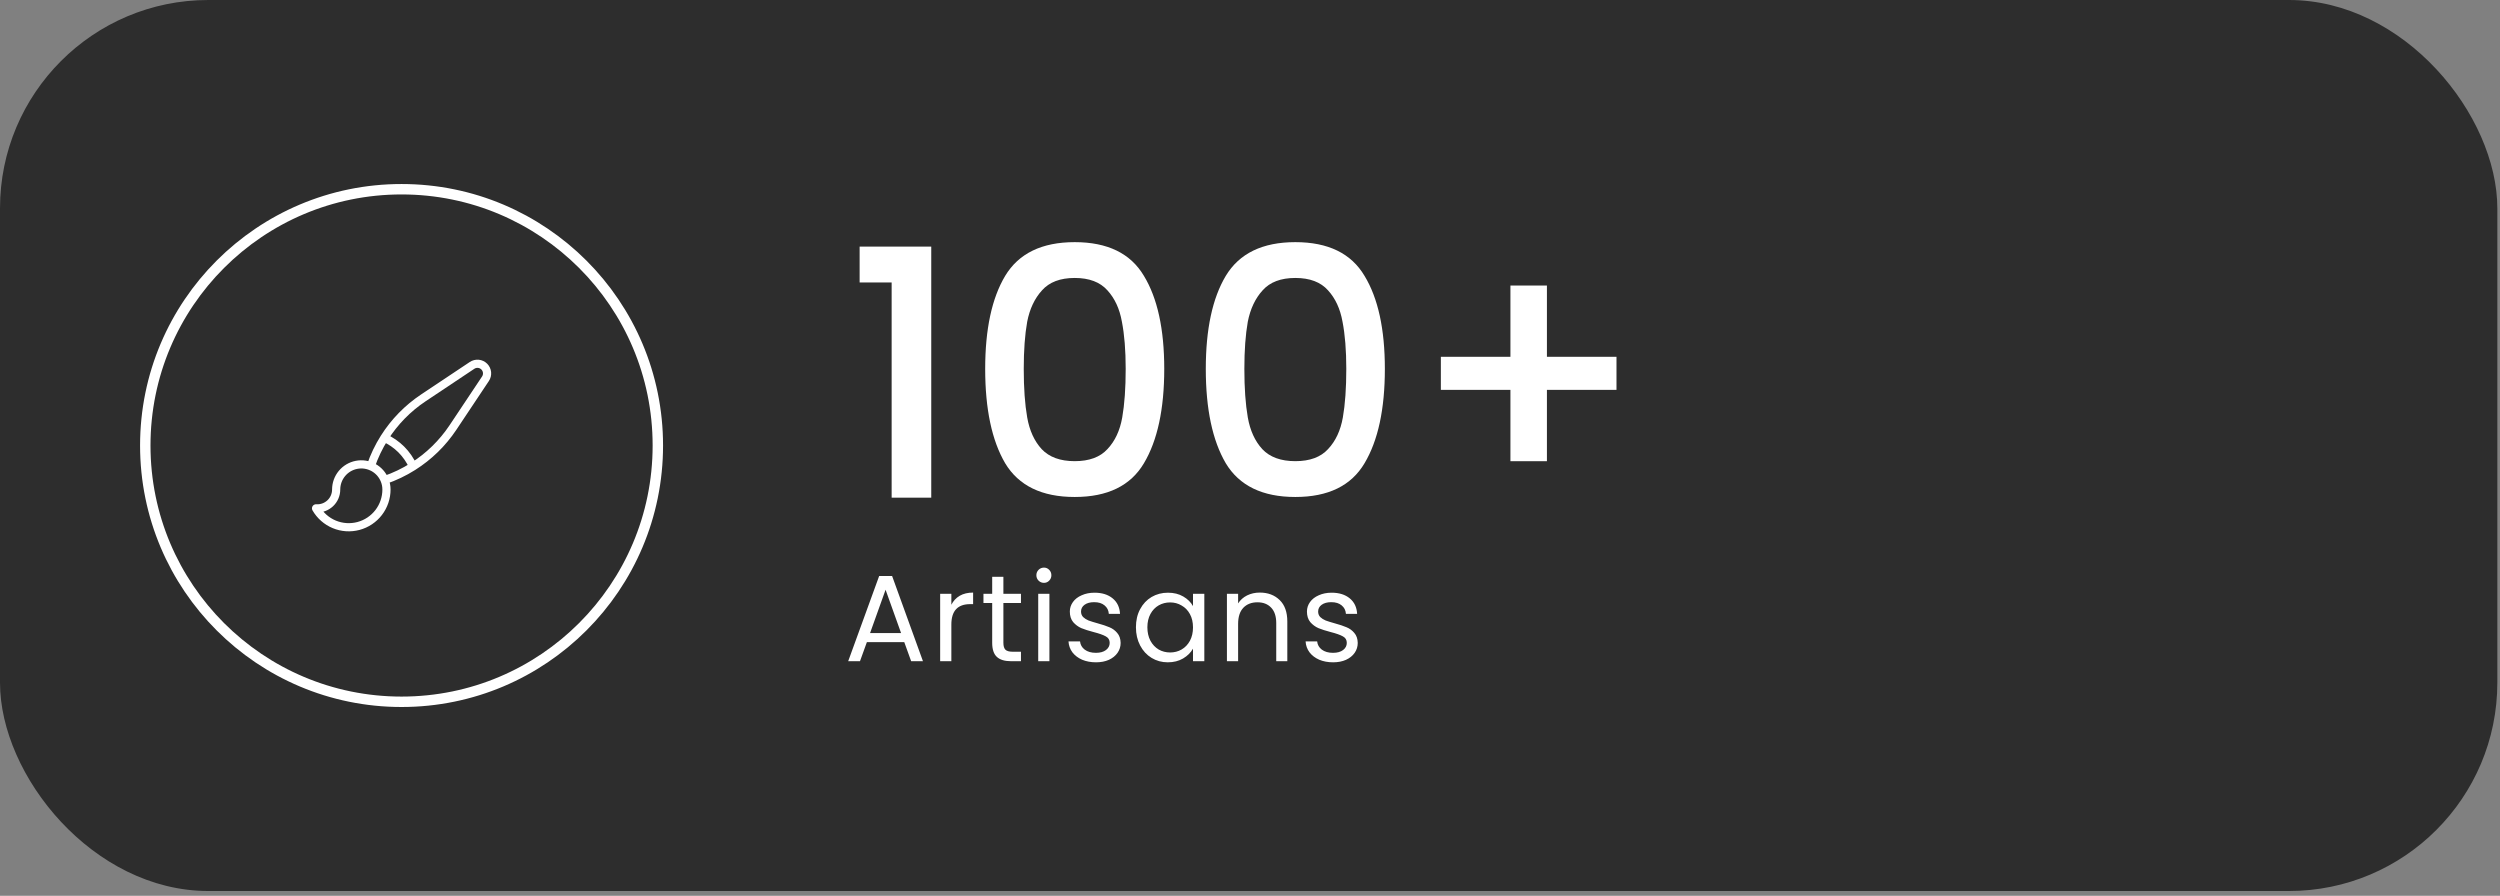 <svg width="240" height="86" viewBox="0 0 240 86" fill="none" xmlns="http://www.w3.org/2000/svg">
<rect x="0" y="0" width="240" height="86" fill="#808080" stroke="none"/>
<rect width="239.745" height="85.537" rx="20" fill="#2D2D2D"/>
<path d="M82.524 27.114V23.676H89.4V47.776H85.598V27.114H82.524ZM94.578 35.412C94.578 31.599 95.217 28.624 96.495 26.486C97.795 24.326 100.021 23.246 103.173 23.246C106.325 23.246 108.539 24.326 109.818 26.486C111.118 28.624 111.768 31.599 111.768 35.412C111.768 39.269 111.118 42.288 109.818 44.47C108.539 46.63 106.325 47.71 103.173 47.71C100.021 47.71 97.795 46.63 96.495 44.47C95.217 42.288 94.578 39.269 94.578 35.412ZM108.066 35.412C108.066 33.627 107.944 32.117 107.702 30.883C107.482 29.648 107.019 28.646 106.314 27.874C105.608 27.081 104.561 26.684 103.173 26.684C101.784 26.684 100.738 27.081 100.032 27.874C99.327 28.646 98.853 29.648 98.611 30.883C98.39 32.117 98.28 33.627 98.28 35.412C98.28 37.263 98.39 38.817 98.611 40.073C98.831 41.329 99.294 42.343 99.999 43.114C100.727 43.886 101.784 44.272 103.173 44.272C104.561 44.272 105.608 43.886 106.314 43.114C107.041 42.343 107.515 41.329 107.735 40.073C107.955 38.817 108.066 37.263 108.066 35.412ZM115.756 35.412C115.756 31.599 116.395 28.624 117.673 26.486C118.974 24.326 121.2 23.246 124.351 23.246C127.503 23.246 129.718 24.326 130.996 26.486C132.297 28.624 132.947 31.599 132.947 35.412C132.947 39.269 132.297 42.288 130.996 44.47C129.718 46.63 127.503 47.71 124.351 47.71C121.2 47.71 118.974 46.63 117.673 44.47C116.395 42.288 115.756 39.269 115.756 35.412ZM129.244 35.412C129.244 33.627 129.123 32.117 128.881 30.883C128.66 29.648 128.197 28.646 127.492 27.874C126.787 27.081 125.74 26.684 124.351 26.684C122.963 26.684 121.916 27.081 121.211 27.874C120.506 28.646 120.032 29.648 119.789 30.883C119.569 32.117 119.459 33.627 119.459 35.412C119.459 37.263 119.569 38.817 119.789 40.073C120.01 41.329 120.472 42.343 121.178 43.114C121.905 43.886 122.963 44.272 124.351 44.272C125.74 44.272 126.787 43.886 127.492 43.114C128.219 42.343 128.693 41.329 128.914 40.073C129.134 38.817 129.244 37.263 129.244 35.412ZM155.183 37.428H148.505V44.272H145.001V37.428H138.323V34.255H145.001V27.411H148.505V34.255H155.183V37.428Z" fill="white"/>
<path d="M86.81 61.645H83.22L82.559 63.475H81.426L84.401 55.293H85.641L88.604 63.475H87.471L86.81 61.645ZM86.503 60.772L85.015 56.616L83.527 60.772H86.503ZM91.33 58.056C91.519 57.686 91.786 57.399 92.133 57.194C92.487 56.989 92.916 56.887 93.419 56.887V57.997H93.136C91.932 57.997 91.33 58.65 91.33 59.957V63.475H90.255V57.005H91.33V58.056ZM96.325 57.891V61.704C96.325 62.019 96.391 62.243 96.525 62.377C96.659 62.503 96.891 62.566 97.222 62.566H98.013V63.475H97.045C96.447 63.475 95.998 63.338 95.699 63.062C95.4 62.787 95.25 62.334 95.25 61.704V57.891H94.412V57.005H95.25V55.376H96.325V57.005H98.013V57.891H96.325ZM100.224 55.954C100.019 55.954 99.846 55.883 99.704 55.742C99.563 55.6 99.492 55.427 99.492 55.222C99.492 55.018 99.563 54.844 99.704 54.703C99.846 54.561 100.019 54.49 100.224 54.49C100.421 54.49 100.586 54.561 100.72 54.703C100.861 54.844 100.932 55.018 100.932 55.222C100.932 55.427 100.861 55.6 100.72 55.742C100.586 55.883 100.421 55.954 100.224 55.954ZM100.743 57.005V63.475H99.669V57.005H100.743ZM105.219 63.582C104.723 63.582 104.279 63.499 103.885 63.334C103.492 63.16 103.181 62.924 102.952 62.625C102.724 62.318 102.598 61.968 102.575 61.574H103.684C103.716 61.897 103.865 62.161 104.133 62.365C104.409 62.57 104.767 62.672 105.207 62.672C105.617 62.672 105.939 62.582 106.176 62.401C106.412 62.22 106.53 61.992 106.53 61.716C106.53 61.433 106.404 61.224 106.152 61.09C105.9 60.949 105.51 60.811 104.983 60.677C104.503 60.551 104.109 60.425 103.802 60.299C103.503 60.166 103.244 59.973 103.023 59.721C102.811 59.461 102.704 59.123 102.704 58.705C102.704 58.375 102.803 58.072 103 57.796C103.196 57.521 103.476 57.304 103.838 57.147C104.2 56.982 104.613 56.899 105.078 56.899C105.794 56.899 106.372 57.08 106.813 57.442C107.254 57.804 107.49 58.3 107.522 58.93H106.447C106.424 58.591 106.286 58.32 106.034 58.115C105.79 57.91 105.459 57.808 105.042 57.808C104.656 57.808 104.349 57.891 104.121 58.056C103.893 58.221 103.779 58.438 103.779 58.705C103.779 58.918 103.846 59.095 103.98 59.237C104.121 59.37 104.294 59.481 104.499 59.567C104.712 59.646 105.003 59.736 105.373 59.839C105.837 59.965 106.215 60.091 106.506 60.217C106.797 60.335 107.045 60.516 107.25 60.76C107.463 61.004 107.573 61.323 107.581 61.716C107.581 62.07 107.482 62.389 107.285 62.672C107.089 62.956 106.809 63.18 106.447 63.346C106.093 63.503 105.684 63.582 105.219 63.582ZM109.05 60.217C109.05 59.556 109.184 58.977 109.452 58.481C109.719 57.977 110.085 57.588 110.55 57.312C111.022 57.037 111.545 56.899 112.12 56.899C112.687 56.899 113.179 57.021 113.596 57.265C114.013 57.509 114.324 57.816 114.528 58.186V57.005H115.615V63.475H114.528V62.271C114.316 62.649 113.997 62.964 113.572 63.216C113.155 63.46 112.667 63.582 112.108 63.582C111.533 63.582 111.014 63.44 110.55 63.157C110.085 62.873 109.719 62.476 109.452 61.964C109.184 61.452 109.05 60.87 109.05 60.217ZM114.528 60.228C114.528 59.74 114.43 59.315 114.233 58.953C114.037 58.591 113.769 58.316 113.43 58.127C113.1 57.93 112.734 57.832 112.332 57.832C111.931 57.832 111.565 57.926 111.234 58.115C110.904 58.304 110.64 58.579 110.443 58.941C110.247 59.304 110.148 59.729 110.148 60.217C110.148 60.712 110.247 61.145 110.443 61.515C110.64 61.877 110.904 62.157 111.234 62.354C111.565 62.543 111.931 62.637 112.332 62.637C112.734 62.637 113.1 62.543 113.43 62.354C113.769 62.157 114.037 61.877 114.233 61.515C114.43 61.145 114.528 60.717 114.528 60.228ZM120.937 56.887C121.724 56.887 122.362 57.127 122.85 57.607C123.338 58.08 123.582 58.764 123.582 59.662V63.475H122.519V59.815C122.519 59.17 122.358 58.678 122.035 58.339C121.712 57.993 121.272 57.82 120.713 57.82C120.146 57.82 119.693 57.997 119.355 58.351C119.024 58.705 118.859 59.221 118.859 59.898V63.475H117.785V57.005H118.859V57.926C119.072 57.596 119.359 57.34 119.721 57.159C120.091 56.978 120.496 56.887 120.937 56.887ZM127.982 63.582C127.486 63.582 127.041 63.499 126.647 63.334C126.254 63.16 125.943 62.924 125.715 62.625C125.486 62.318 125.36 61.968 125.337 61.574H126.447C126.478 61.897 126.628 62.161 126.895 62.365C127.171 62.57 127.529 62.672 127.97 62.672C128.379 62.672 128.702 62.582 128.938 62.401C129.174 62.22 129.292 61.992 129.292 61.716C129.292 61.433 129.166 61.224 128.914 61.09C128.662 60.949 128.273 60.811 127.745 60.677C127.265 60.551 126.872 60.425 126.565 60.299C126.266 60.166 126.006 59.973 125.786 59.721C125.573 59.461 125.467 59.123 125.467 58.705C125.467 58.375 125.565 58.072 125.762 57.796C125.959 57.521 126.238 57.304 126.6 57.147C126.962 56.982 127.375 56.899 127.84 56.899C128.556 56.899 129.135 57.08 129.576 57.442C130.016 57.804 130.252 58.3 130.284 58.93H129.209C129.186 58.591 129.048 58.32 128.796 58.115C128.552 57.91 128.222 57.808 127.804 57.808C127.419 57.808 127.112 57.891 126.884 58.056C126.655 58.221 126.541 58.438 126.541 58.705C126.541 58.918 126.608 59.095 126.742 59.237C126.884 59.37 127.057 59.481 127.261 59.567C127.474 59.646 127.765 59.736 128.135 59.839C128.599 59.965 128.977 60.091 129.269 60.217C129.56 60.335 129.808 60.516 130.012 60.76C130.225 61.004 130.335 61.323 130.343 61.716C130.343 62.07 130.245 62.389 130.048 62.672C129.851 62.956 129.572 63.18 129.209 63.346C128.855 63.503 128.446 63.582 127.982 63.582Z" fill="white"/>
<path d="M36.924 46.087C36.714 45.568 36.329 45.138 35.837 44.871C35.344 44.605 34.774 44.517 34.224 44.625C33.675 44.732 33.179 45.027 32.823 45.459C32.467 45.892 32.272 46.434 32.272 46.995C32.272 47.242 32.221 47.488 32.123 47.715C32.024 47.943 31.88 48.148 31.699 48.317C31.517 48.486 31.304 48.617 31.07 48.7C30.837 48.783 30.588 48.818 30.341 48.801C30.739 49.492 31.354 50.033 32.09 50.339C32.827 50.645 33.644 50.699 34.415 50.493C35.185 50.287 35.866 49.833 36.352 49.2C36.838 48.567 37.101 47.792 37.101 46.995C37.101 46.673 37.038 46.367 36.924 46.087ZM36.924 46.087C37.881 45.761 38.796 45.323 39.651 44.783M35.592 44.763C35.918 43.804 36.356 42.887 36.897 42.031M39.65 44.783C41.176 43.819 42.482 42.544 43.484 41.042L46.603 36.363C46.723 36.185 46.777 35.971 46.756 35.757C46.735 35.544 46.641 35.344 46.489 35.193C46.337 35.041 46.137 34.946 45.924 34.925C45.71 34.905 45.496 34.959 45.318 35.078L40.639 38.198C39.137 39.2 37.862 40.506 36.897 42.032C38.122 42.58 39.102 43.56 39.65 44.785" stroke="white" stroke-width="0.785" stroke-linecap="round" stroke-linejoin="round"/>
<circle cx="38.55" cy="42.769" r="24.603" stroke="white"/>
</svg>
